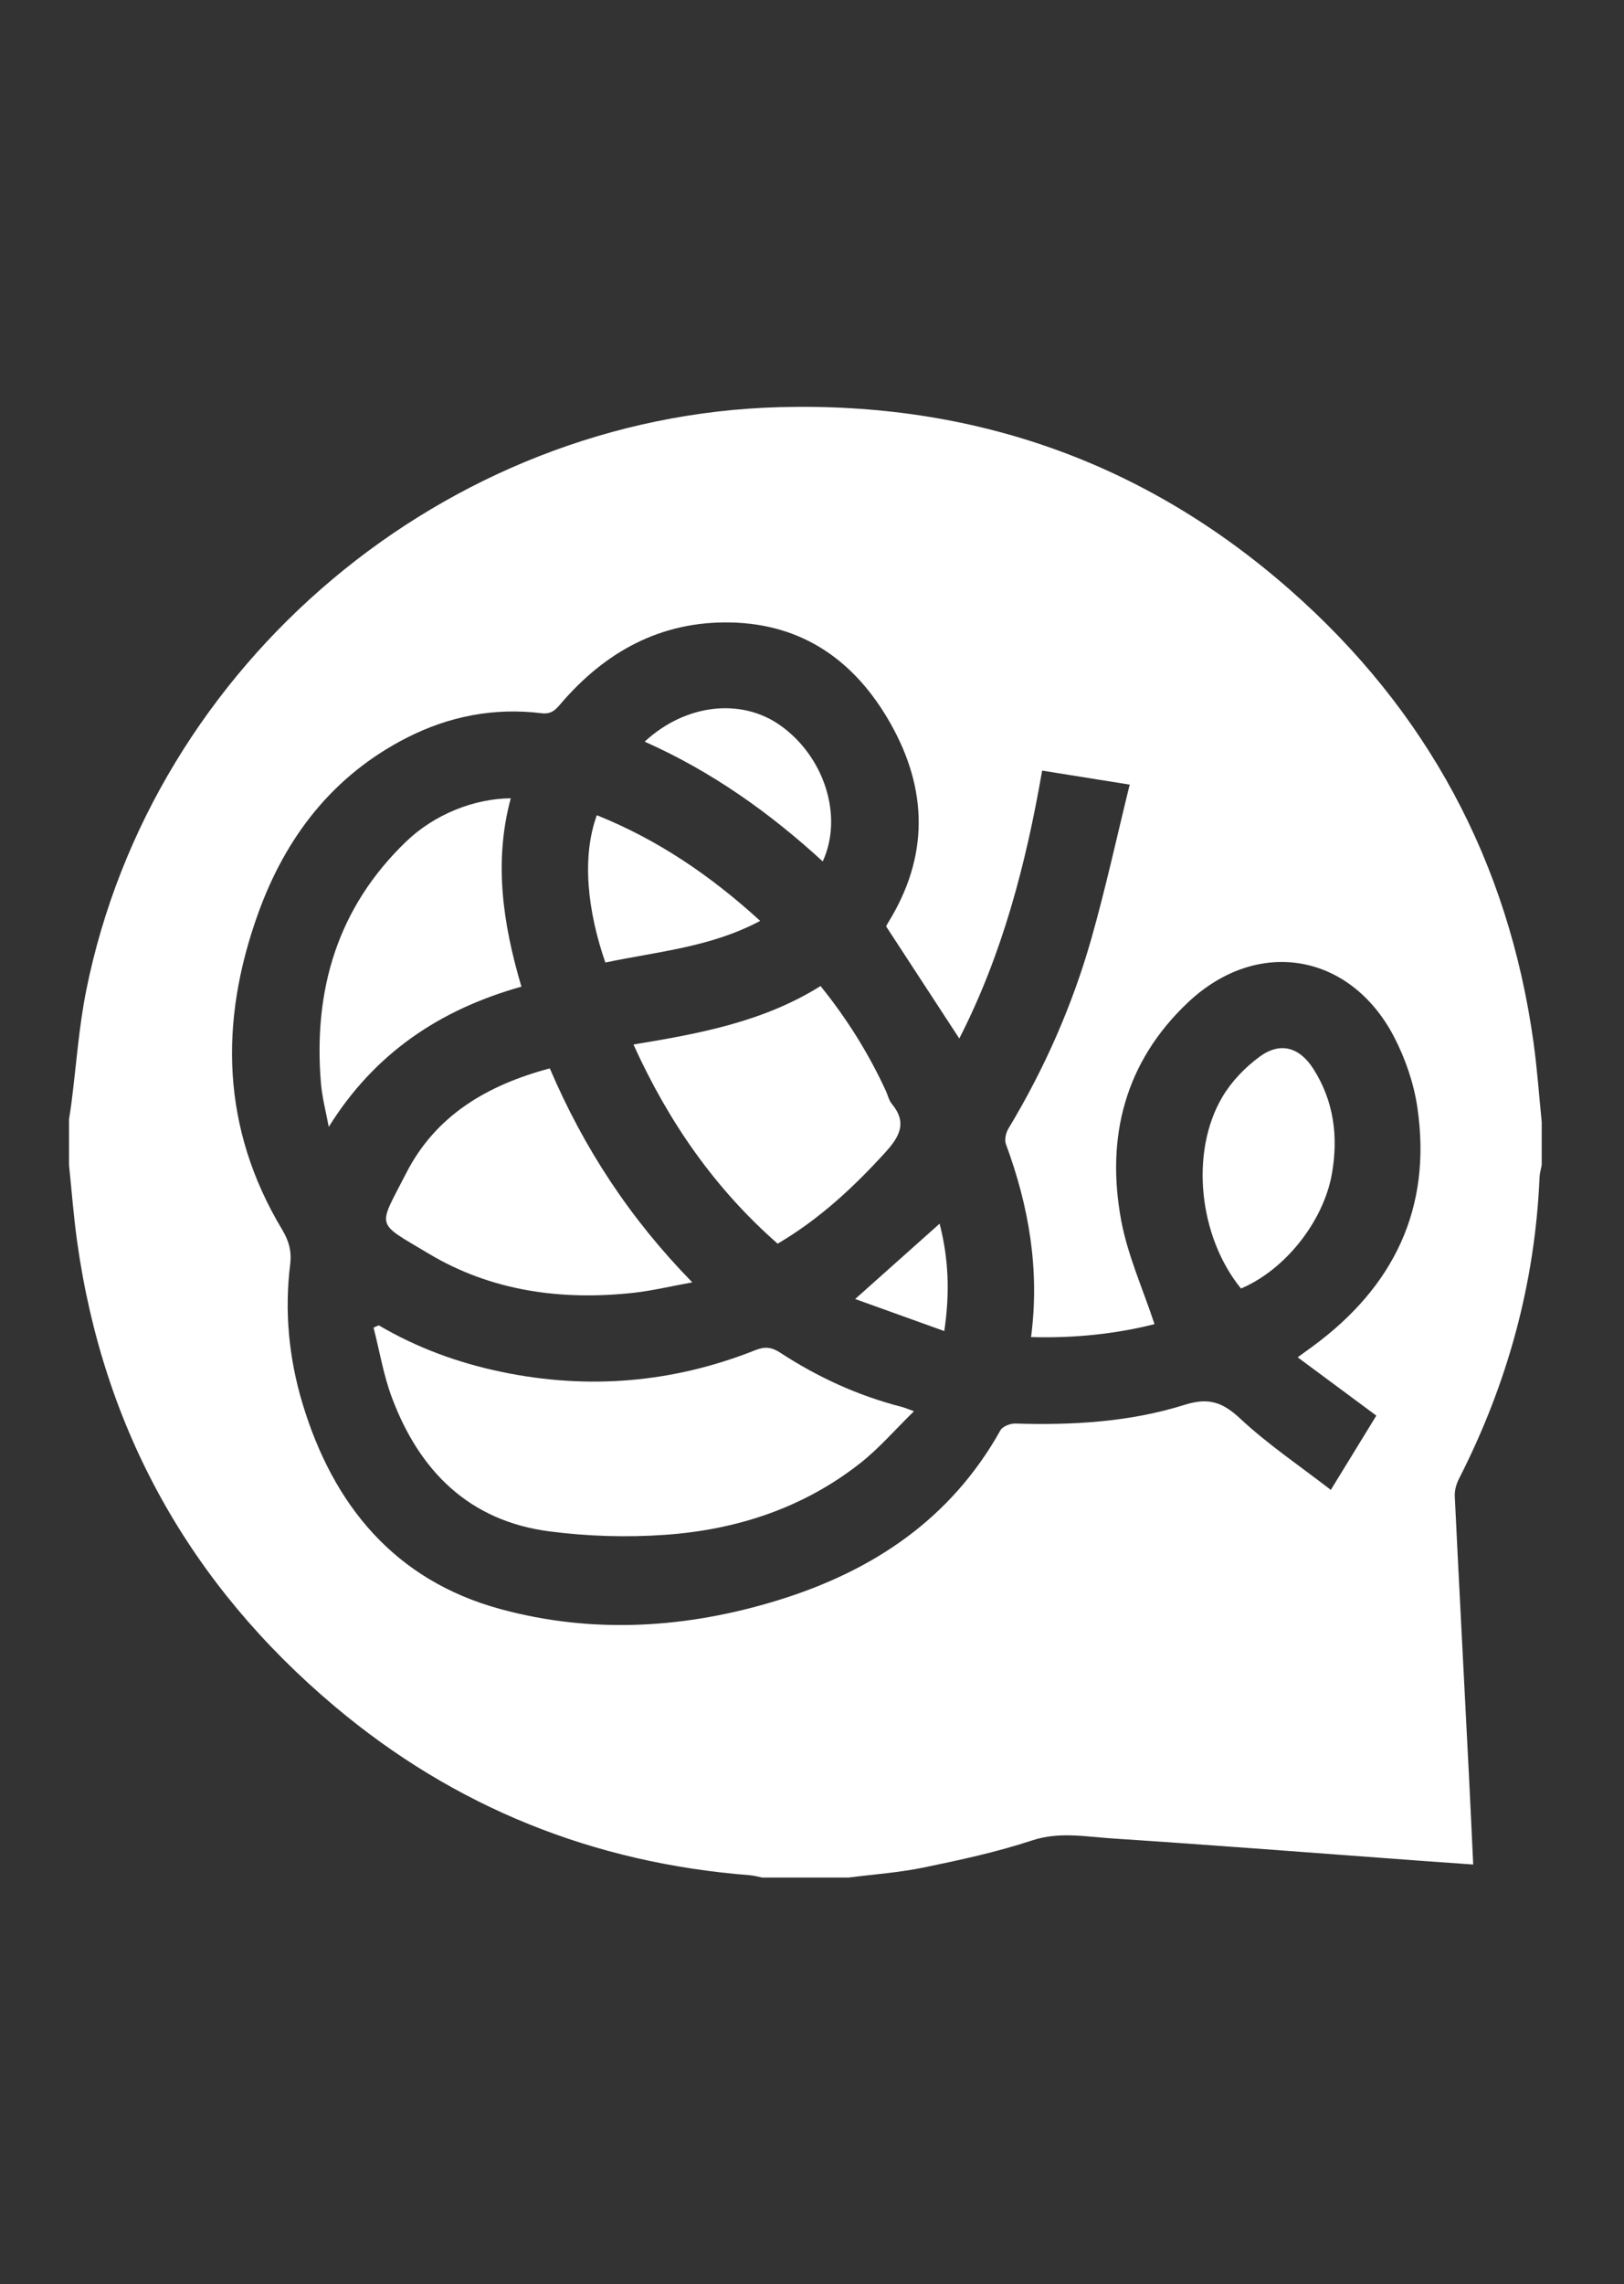 <svg width="69" height="97" viewBox="0 0 69 97" fill="none" xmlns="http://www.w3.org/2000/svg">
<rect x="0" y="0" width="69" height="97" fill="#333333" stroke="none"/>
<path d="M36.052 79.728H32.386C32.208 79.693 32.031 79.641 31.85 79.628C25.215 79.107 19.313 76.744 14.229 72.466C8.077 67.291 4.396 60.71 3.279 52.735C3.127 51.653 3.046 50.561 2.933 49.474C2.933 48.824 2.933 48.172 2.933 47.522C2.966 47.304 3.003 47.087 3.031 46.869C3.239 45.261 3.347 43.631 3.666 42.044C6.464 28.154 18.931 17.672 33.116 17.289C41.343 17.066 48.626 19.611 54.811 25.049C60.625 30.16 64.088 36.58 65.155 44.258C65.311 45.381 65.39 46.515 65.504 47.643V49.473C65.471 49.651 65.417 49.826 65.411 50.006C65.217 54.519 64.042 58.771 61.99 62.791C61.876 63.014 61.797 63.292 61.81 63.54C61.999 67.438 62.206 71.334 62.404 75.232C62.471 76.524 62.528 77.816 62.593 79.174C61.741 79.113 60.974 79.059 60.208 79.004C55.883 78.686 51.56 78.349 47.234 78.065C46.116 77.992 45.006 77.77 43.854 78.15C42.355 78.644 40.797 78.981 39.246 79.301C38.197 79.517 37.118 79.591 36.052 79.728ZM55.135 57.635C55.412 57.434 55.592 57.304 55.771 57.174C59.211 54.65 60.847 51.311 60.222 47.037C60.073 46.013 59.717 44.972 59.242 44.051C57.381 40.457 53.426 39.784 50.475 42.566C47.798 45.09 46.981 48.283 47.635 51.816C47.912 53.309 48.56 54.733 49.052 56.227C47.446 56.636 45.665 56.832 43.807 56.776C44.184 53.912 43.713 51.218 42.74 48.586C42.671 48.401 42.736 48.106 42.844 47.926C44.373 45.389 45.562 42.699 46.37 39.856C46.978 37.716 47.451 35.539 47.998 33.318C46.66 33.105 45.489 32.917 44.278 32.723C43.587 36.719 42.58 40.538 40.758 44.099C39.711 42.494 38.692 40.936 37.649 39.337C37.653 39.331 37.685 39.258 37.727 39.189C39.473 36.382 39.43 33.532 37.827 30.706C36.342 28.089 34.133 26.495 31.038 26.432C28.07 26.372 25.708 27.678 23.813 29.896C23.593 30.155 23.411 30.336 23.008 30.286C20.993 30.038 19.07 30.414 17.273 31.333C14.137 32.937 12.136 35.546 10.968 38.787C9.308 43.393 9.404 47.912 11.985 52.209C12.277 52.694 12.397 53.136 12.329 53.687C12.081 55.691 12.273 57.672 12.852 59.595C14.155 63.923 16.779 67.102 21.248 68.323C25.182 69.397 29.165 69.15 33.057 67.951C37.084 66.711 40.401 64.505 42.508 60.731C42.601 60.566 42.929 60.443 43.141 60.449C45.577 60.524 48.003 60.384 50.33 59.654C51.355 59.331 51.943 59.54 52.698 60.242C53.874 61.339 55.225 62.246 56.543 63.266C57.255 62.105 57.874 61.093 58.477 60.112C57.328 59.261 56.255 58.466 55.134 57.635H55.135Z" fill="white"/>
<path d="M16.094 56.279C17.722 57.236 19.472 57.874 21.31 58.256C24.995 59.022 28.596 58.722 32.093 57.332C32.498 57.17 32.787 57.202 33.15 57.439C34.742 58.479 36.455 59.266 38.304 59.739C38.422 59.768 38.532 59.819 38.832 59.926C38.032 60.708 37.359 61.492 36.562 62.121C34.141 64.031 31.307 64.958 28.272 65.173C26.639 65.29 24.969 65.238 23.346 65.028C19.932 64.586 17.82 62.465 16.652 59.349C16.293 58.394 16.127 57.368 15.871 56.374C15.946 56.341 16.02 56.31 16.094 56.278V56.279Z" fill="white"/>
<path d="M23.36 45.367C24.802 48.746 26.758 51.738 29.414 54.453C28.5 54.619 27.719 54.808 26.929 54.896C23.856 55.233 20.877 54.829 18.211 53.232C15.917 51.858 16.049 52.183 17.255 49.822C18.509 47.363 20.703 46.075 23.36 45.367Z" fill="white"/>
<path d="M33.041 52.812C30.377 50.475 28.412 47.657 26.914 44.353C29.704 43.895 32.433 43.392 34.863 41.871C35.989 43.263 36.906 44.734 37.639 46.323C37.724 46.507 37.767 46.724 37.892 46.874C38.56 47.679 38.215 48.275 37.607 48.943C36.259 50.423 34.812 51.769 33.039 52.812H33.041Z" fill="white"/>
<path d="M13.968 47.852C13.854 47.226 13.684 46.605 13.634 45.973C13.311 42.023 14.341 38.534 17.261 35.73C18.451 34.589 20.124 33.913 21.701 33.898C20.978 36.582 21.356 39.202 22.154 41.897C18.703 42.862 15.915 44.72 13.968 47.852Z" fill="white"/>
<path d="M52.727 54.715C50.936 52.52 50.545 48.932 51.935 46.581C52.324 45.922 52.904 45.319 53.525 44.866C54.397 44.231 55.214 44.462 55.807 45.396C56.675 46.763 56.867 48.265 56.589 49.846C56.233 51.86 54.609 53.918 52.727 54.715Z" fill="white"/>
<path d="M25.72 40.872C24.964 38.691 24.706 36.403 25.358 34.617C27.946 35.655 30.198 37.185 32.298 39.104C30.204 40.222 27.942 40.405 25.718 40.872H25.72Z" fill="white"/>
<path d="M27.39 31.493C29.127 29.883 31.503 29.626 33.163 30.809C35.026 32.137 35.839 34.659 34.956 36.579C32.689 34.501 30.222 32.751 27.39 31.493Z" fill="white"/>
<path d="M40.12 56.522C38.793 56.046 37.583 55.611 36.333 55.161C37.594 54.037 38.741 53.014 39.922 51.961C40.297 53.418 40.367 54.868 40.121 56.52L40.12 56.522Z" fill="white"/>
</svg>
